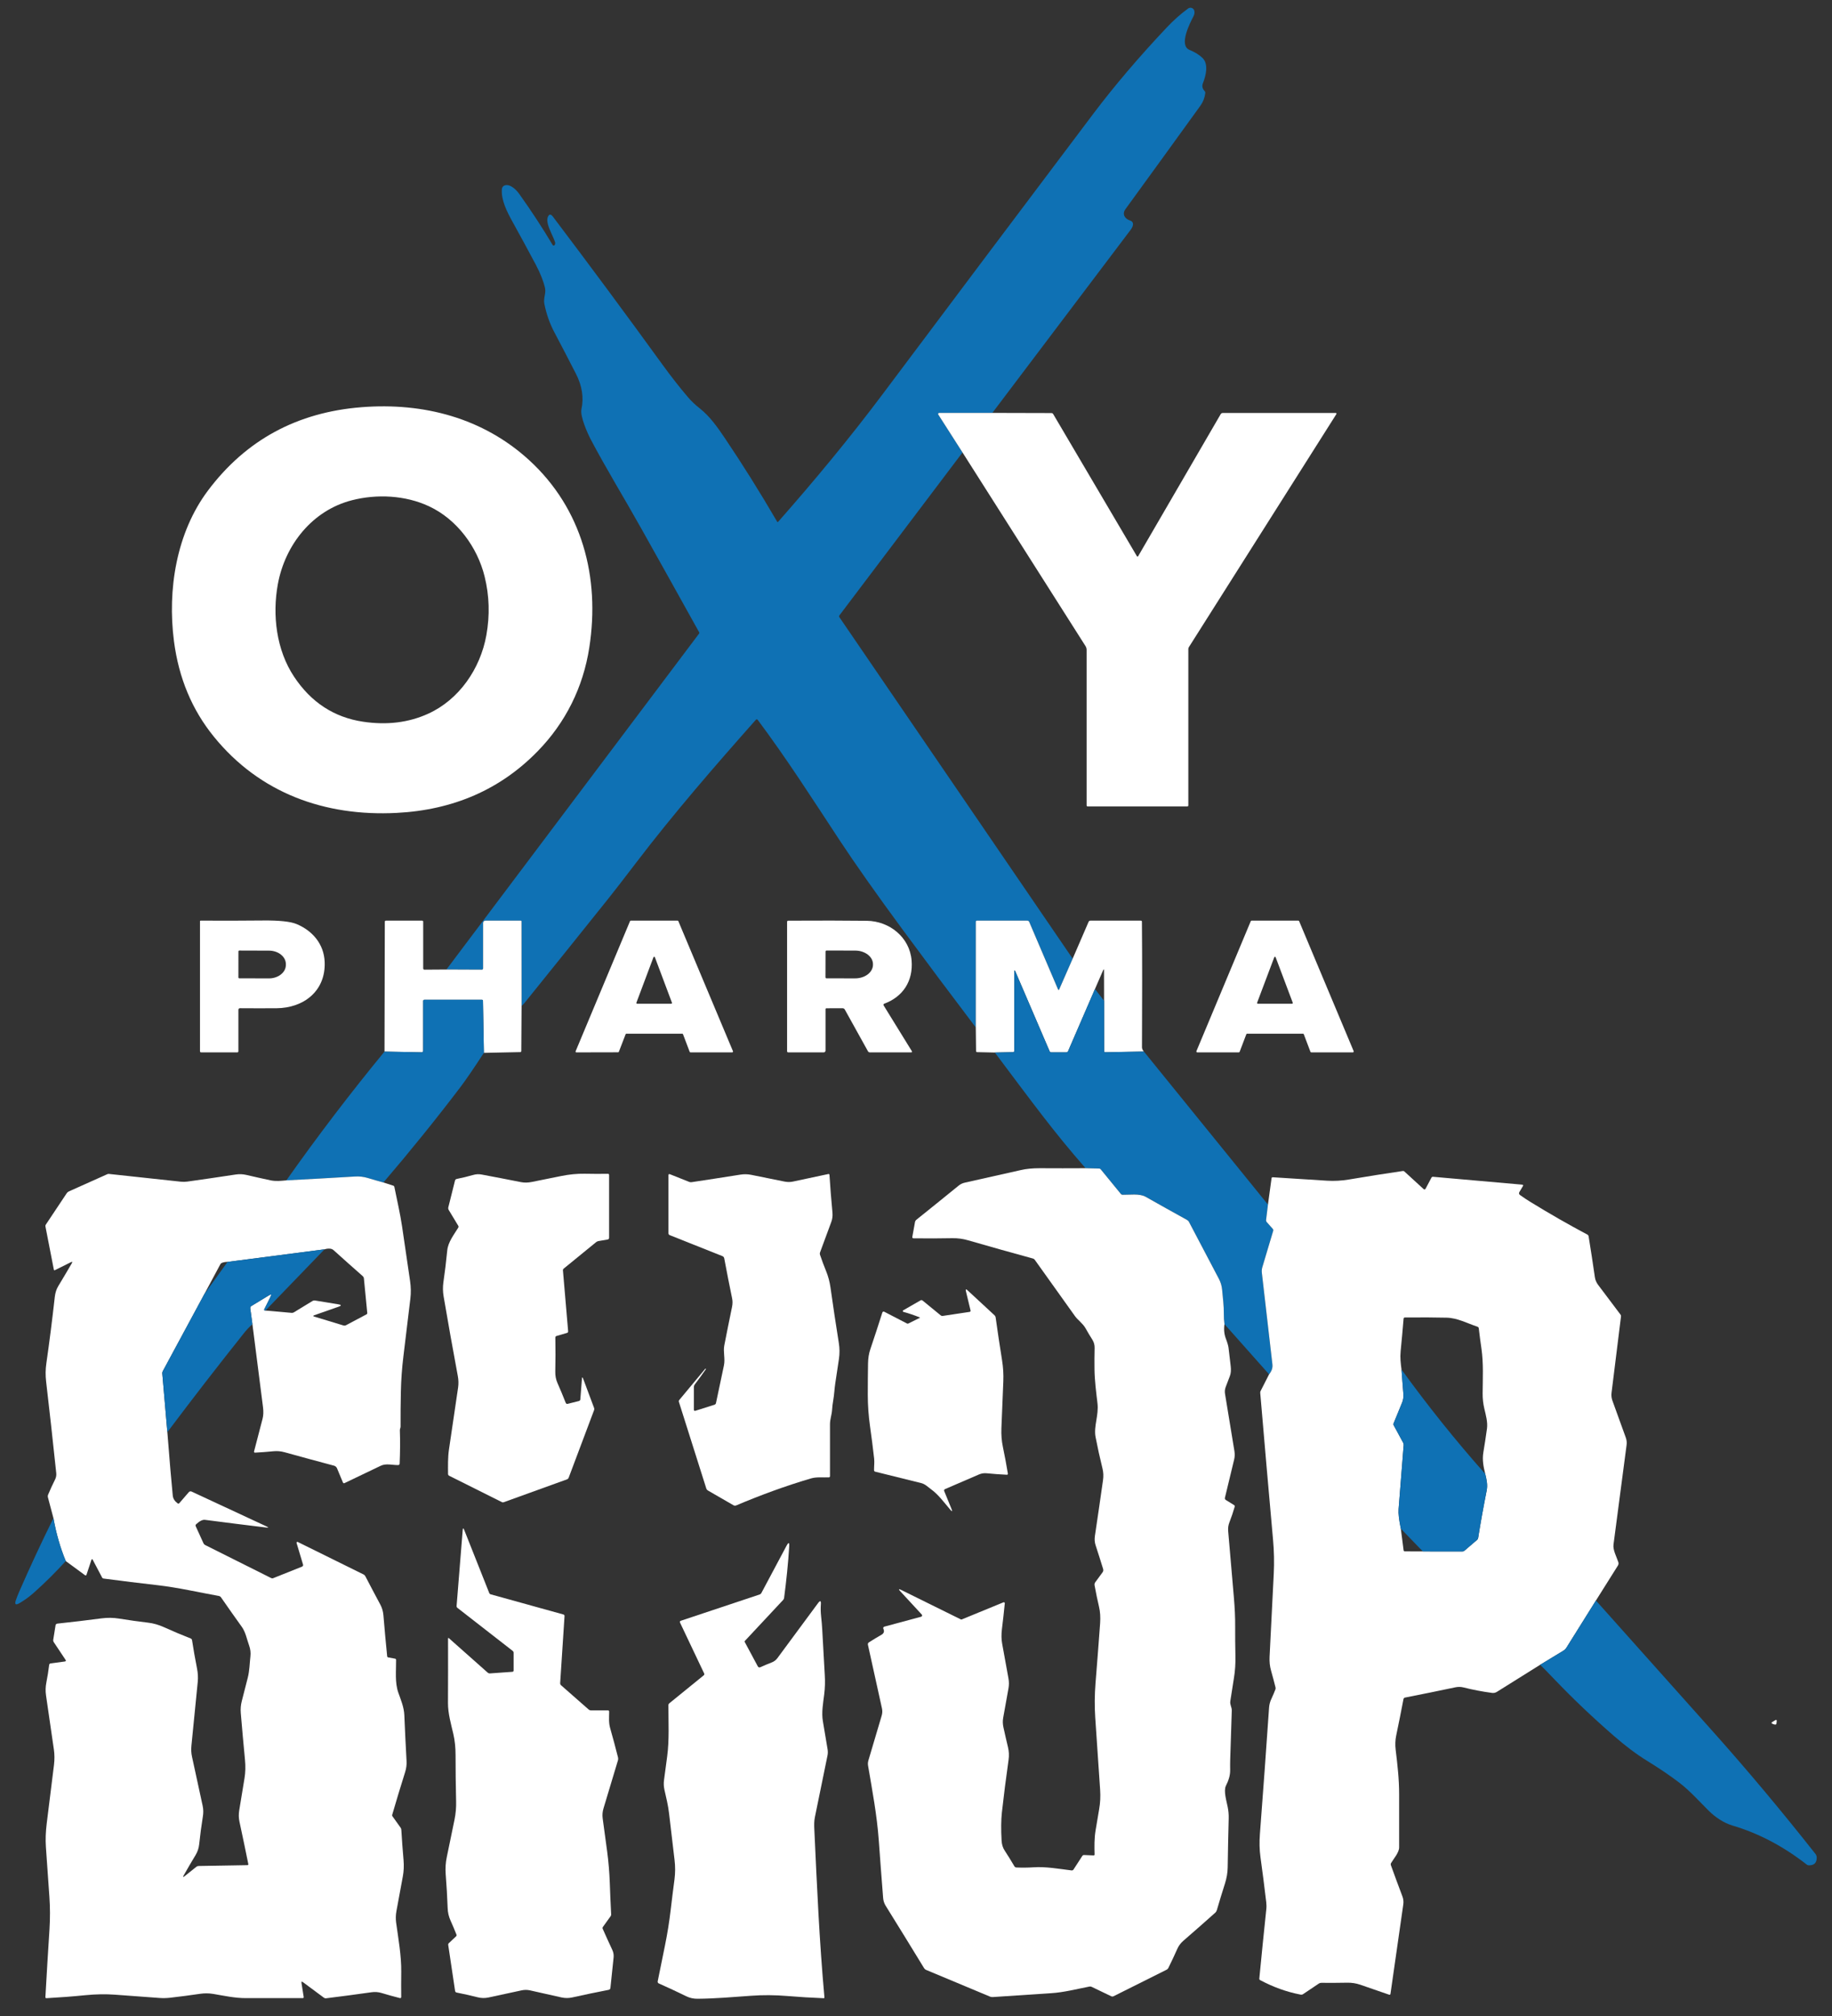 <svg xmlns="http://www.w3.org/2000/svg" width="60" height="66" viewBox="0 0 60 66" fill="none"><rect x="0" y="0" width="60" height="66" fill="#333333" stroke="none"/> <path d="M32.499 13.519L30.758 13.52C30.751 13.52 30.745 13.521 30.74 13.524C30.735 13.527 30.731 13.532 30.728 13.537C30.725 13.542 30.724 13.548 30.724 13.554C30.724 13.56 30.726 13.566 30.729 13.571L31.523 14.813L27.492 20.146C27.486 20.155 27.482 20.165 27.482 20.176C27.481 20.187 27.485 20.197 27.491 20.206L35.131 31.385L34.691 32.389C34.678 32.42 34.665 32.42 34.651 32.389L33.71 30.184C33.704 30.171 33.695 30.16 33.683 30.152C33.671 30.144 33.657 30.14 33.643 30.14L31.999 30.139C31.973 30.139 31.96 30.153 31.96 30.179L31.958 33.636C31.148 32.569 30.349 31.501 29.56 30.431C28.701 29.265 28.011 28.286 27.49 27.496C26.627 26.185 25.776 24.851 24.815 23.566C24.812 23.562 24.807 23.558 24.802 23.555C24.797 23.552 24.792 23.551 24.786 23.55C24.78 23.55 24.775 23.551 24.77 23.553C24.764 23.556 24.76 23.559 24.756 23.563C23.411 25.079 22.064 26.63 20.832 28.246C20.427 28.777 20.125 29.167 19.925 29.417C19.005 30.567 18.093 31.701 17.19 32.82C17.161 32.856 17.125 32.895 17.082 32.935L17.081 30.162C17.081 30.156 17.078 30.15 17.075 30.146C17.07 30.142 17.065 30.14 17.059 30.14H15.896C15.877 30.14 15.858 30.148 15.844 30.162C15.83 30.176 15.822 30.194 15.822 30.214V31.7C15.822 31.73 15.807 31.745 15.777 31.745L14.62 31.741L22.899 20.738C22.903 20.733 22.905 20.728 22.905 20.722C22.905 20.717 22.904 20.711 22.902 20.706C22.273 19.575 21.643 18.444 21.009 17.314C20.459 16.331 19.838 15.319 19.345 14.381C19.236 14.172 18.994 13.627 19.043 13.398C19.125 13.017 19.064 12.629 18.861 12.234C18.624 11.77 18.386 11.313 18.148 10.863C18.003 10.588 17.896 10.283 17.828 9.946C17.791 9.765 17.889 9.6 17.851 9.432C17.799 9.204 17.698 8.949 17.548 8.665C17.296 8.191 17.04 7.719 16.779 7.248C16.611 6.944 16.407 6.55 16.437 6.19C16.439 6.161 16.45 6.134 16.468 6.112C16.486 6.09 16.51 6.075 16.537 6.067C16.714 6.017 16.909 6.214 17.005 6.348C17.407 6.912 17.772 7.469 18.099 8.019C18.11 8.037 18.125 8.043 18.145 8.036C18.173 8.027 18.185 7.997 18.182 7.947C18.181 7.942 18.18 7.936 18.179 7.931C18.113 7.728 17.999 7.551 17.946 7.347C17.921 7.249 17.918 7.172 17.937 7.117C17.979 7.005 18.035 6.997 18.108 7.092C19.315 8.688 20.512 10.303 21.698 11.939C21.981 12.329 22.26 12.685 22.535 13.007C22.645 13.135 22.771 13.254 22.912 13.365C23.248 13.628 23.505 13.996 23.737 14.34C24.324 15.21 24.896 16.124 25.453 17.08C25.462 17.096 25.473 17.097 25.485 17.083C26.676 15.732 27.827 14.345 28.905 12.907C31.167 9.888 33.465 6.831 35.798 3.736C36.49 2.819 37.291 1.877 38.201 0.912C38.433 0.665 38.67 0.454 38.912 0.279C38.93 0.265 38.951 0.257 38.973 0.255C38.995 0.252 39.018 0.255 39.038 0.263C39.059 0.272 39.077 0.285 39.091 0.303C39.105 0.32 39.114 0.341 39.117 0.363C39.127 0.421 39.117 0.476 39.089 0.53C38.975 0.749 38.596 1.484 38.957 1.633C39.131 1.705 39.272 1.792 39.38 1.894C39.589 2.092 39.496 2.475 39.399 2.718C39.36 2.814 39.377 2.901 39.451 2.979C39.47 2.999 39.478 3.024 39.474 3.052C39.454 3.204 39.401 3.34 39.314 3.461C38.507 4.579 37.689 5.708 36.86 6.847C36.746 7.005 36.829 7.159 37.008 7.218C37.08 7.242 37.113 7.288 37.106 7.356C37.101 7.407 37.075 7.464 37.028 7.526C35.522 9.521 34.012 11.518 32.499 13.519Z" fill="#0F71B4"/> <path d="M5.698 20.994C5.479 19.31 5.775 17.442 6.809 16.063C8.05 14.408 9.728 13.497 11.842 13.331C13.879 13.171 15.825 13.687 17.33 15.064C19.065 16.652 19.658 18.897 19.3 21.2C19.099 22.502 18.524 23.655 17.612 24.591C16.392 25.844 14.851 26.518 12.989 26.613C10.639 26.734 8.505 25.967 7.004 24.117C6.289 23.238 5.854 22.197 5.698 20.994ZM14.025 23.365C15.034 22.906 15.732 21.896 15.929 20.795C16.046 20.143 16.027 19.503 15.872 18.875C15.635 17.912 14.968 17.003 14.051 16.575C13.274 16.212 12.338 16.168 11.523 16.378C10.232 16.71 9.338 17.832 9.1 19.123C8.914 20.136 9.05 21.28 9.631 22.154C10.188 22.993 10.939 23.484 11.886 23.627C12.67 23.745 13.383 23.658 14.025 23.365Z" fill="white"/> <path d="M32.499 13.518L34.434 13.523C34.461 13.523 34.48 13.534 34.494 13.557L37.236 18.211C37.238 18.214 37.241 18.217 37.245 18.219C37.248 18.221 37.252 18.222 37.256 18.222C37.26 18.222 37.264 18.221 37.267 18.219C37.27 18.217 37.273 18.214 37.275 18.21L39.978 13.56C39.994 13.533 40.017 13.52 40.049 13.52H43.748C43.752 13.52 43.756 13.521 43.76 13.523C43.763 13.525 43.766 13.528 43.769 13.532C43.77 13.536 43.772 13.54 43.771 13.544C43.771 13.548 43.77 13.553 43.768 13.556L38.935 21.189C38.924 21.207 38.919 21.225 38.919 21.246V26.364C38.919 26.389 38.907 26.401 38.882 26.401H35.625C35.6 26.401 35.588 26.389 35.588 26.364V21.277C35.588 21.23 35.575 21.188 35.55 21.149L31.523 14.812L30.729 13.571C30.726 13.566 30.724 13.56 30.724 13.554C30.723 13.548 30.725 13.542 30.728 13.537C30.731 13.531 30.735 13.527 30.74 13.524C30.745 13.521 30.751 13.519 30.757 13.519L32.499 13.518Z" fill="white"/> <path d="M7.808 33.063V34.415C7.808 34.44 7.796 34.452 7.771 34.452H6.587C6.562 34.452 6.55 34.44 6.55 34.415V30.161C6.55 30.146 6.557 30.139 6.573 30.139C7.198 30.144 7.882 30.142 8.625 30.135C9.15 30.13 9.512 30.169 9.711 30.251C10.236 30.469 10.608 30.906 10.633 31.487C10.674 32.439 9.953 33.002 9.051 33.008C8.631 33.01 8.235 33.01 7.864 33.007C7.827 33.007 7.808 33.026 7.808 33.063ZM7.809 31.148L7.808 32C7.808 32.007 7.811 32.015 7.816 32.02C7.821 32.025 7.829 32.028 7.836 32.028L8.809 32.031C8.882 32.031 8.954 32.02 9.021 31.997C9.088 31.975 9.149 31.943 9.2 31.902C9.252 31.861 9.293 31.812 9.321 31.759C9.348 31.705 9.363 31.648 9.363 31.589V31.564C9.363 31.447 9.305 31.335 9.201 31.252C9.098 31.169 8.957 31.122 8.811 31.122L7.838 31.119C7.83 31.119 7.823 31.122 7.817 31.128C7.812 31.133 7.809 31.141 7.809 31.148Z" fill="white"/> <path d="M14.62 31.74L15.777 31.745C15.807 31.745 15.822 31.73 15.822 31.7V30.214C15.822 30.194 15.83 30.175 15.844 30.161C15.857 30.148 15.876 30.14 15.896 30.14H17.059C17.065 30.14 17.07 30.142 17.074 30.146C17.078 30.15 17.08 30.155 17.08 30.161L17.082 32.935L17.073 34.407C17.073 34.431 17.061 34.444 17.036 34.444L15.848 34.469L15.817 32.767C15.817 32.743 15.805 32.731 15.78 32.731H13.897C13.887 32.731 13.878 32.735 13.871 32.742C13.864 32.748 13.86 32.758 13.86 32.768L13.859 34.401C13.859 34.407 13.858 34.414 13.855 34.42C13.853 34.426 13.849 34.432 13.844 34.437C13.839 34.441 13.834 34.445 13.827 34.448C13.821 34.45 13.814 34.451 13.808 34.451L12.593 34.428L12.603 30.178C12.603 30.152 12.616 30.14 12.642 30.14H13.823C13.848 30.14 13.86 30.152 13.86 30.177V31.7C13.86 31.73 13.875 31.745 13.905 31.745L14.62 31.74Z" fill="white"/> <path d="M22.344 33.841H20.514C20.509 33.841 20.504 33.843 20.5 33.846C20.495 33.848 20.492 33.853 20.49 33.858L20.268 34.434C20.266 34.439 20.263 34.443 20.258 34.446C20.254 34.449 20.249 34.45 20.244 34.45L18.876 34.453C18.872 34.453 18.867 34.453 18.864 34.45C18.86 34.449 18.857 34.446 18.854 34.442C18.852 34.438 18.85 34.434 18.85 34.43C18.849 34.425 18.85 34.421 18.852 34.417L20.634 30.156C20.636 30.151 20.639 30.147 20.643 30.144C20.647 30.141 20.652 30.14 20.657 30.14H22.193C22.198 30.14 22.203 30.141 22.207 30.144C22.211 30.147 22.214 30.151 22.216 30.155L24.006 34.416C24.007 34.42 24.008 34.424 24.008 34.428C24.007 34.433 24.006 34.437 24.003 34.441C24.001 34.444 23.998 34.447 23.994 34.449C23.99 34.451 23.985 34.452 23.981 34.452H22.612C22.607 34.452 22.602 34.45 22.598 34.447C22.593 34.444 22.59 34.44 22.588 34.435L22.369 33.858C22.367 33.853 22.364 33.849 22.359 33.846C22.355 33.843 22.35 33.841 22.344 33.841ZM20.843 32.826C20.842 32.83 20.841 32.834 20.842 32.838C20.842 32.842 20.844 32.846 20.846 32.849C20.848 32.853 20.852 32.856 20.855 32.858C20.859 32.859 20.863 32.86 20.867 32.86H21.983C21.987 32.86 21.991 32.859 21.995 32.858C21.998 32.856 22.002 32.853 22.004 32.849C22.006 32.846 22.008 32.842 22.008 32.838C22.009 32.834 22.008 32.83 22.007 32.826L21.449 31.34C21.447 31.335 21.444 31.331 21.439 31.328C21.435 31.325 21.43 31.323 21.425 31.323C21.42 31.323 21.415 31.325 21.41 31.328C21.406 31.331 21.403 31.335 21.401 31.34L20.843 32.826Z" fill="white"/> <path d="M28.958 32.86C28.953 32.862 28.948 32.865 28.944 32.869C28.941 32.873 28.938 32.878 28.936 32.883C28.934 32.888 28.933 32.894 28.934 32.899C28.935 32.904 28.936 32.91 28.939 32.914L29.867 34.418C29.869 34.421 29.87 34.425 29.87 34.429C29.87 34.433 29.869 34.437 29.868 34.44C29.866 34.444 29.863 34.447 29.86 34.449C29.856 34.451 29.852 34.452 29.848 34.452H28.484C28.473 34.452 28.461 34.449 28.452 34.443C28.442 34.437 28.434 34.428 28.428 34.419L27.668 33.05C27.652 33.022 27.628 33.008 27.596 33.008L27.064 33.009C27.057 33.009 27.05 33.012 27.045 33.017C27.04 33.022 27.037 33.029 27.037 33.036V34.396C27.037 34.411 27.031 34.425 27.02 34.435C27.01 34.446 26.996 34.452 26.981 34.452H25.815C25.791 34.452 25.778 34.44 25.778 34.415V30.18C25.778 30.155 25.791 30.142 25.818 30.141C26.849 30.135 27.706 30.137 28.39 30.145C29.13 30.155 29.794 30.683 29.856 31.444C29.91 32.113 29.58 32.629 28.958 32.86ZM27.037 31.151L27.035 31.995C27.035 32.004 27.039 32.013 27.045 32.019C27.051 32.025 27.06 32.029 27.069 32.029L28.004 32.03C28.16 32.031 28.308 31.984 28.418 31.901C28.528 31.817 28.59 31.704 28.591 31.586V31.567C28.591 31.508 28.576 31.45 28.547 31.396C28.517 31.342 28.474 31.293 28.42 31.251C28.366 31.21 28.301 31.177 28.23 31.154C28.159 31.131 28.083 31.12 28.006 31.12L27.07 31.118C27.061 31.118 27.053 31.122 27.047 31.128C27.04 31.134 27.037 31.143 27.037 31.151Z" fill="white"/> <path d="M35.131 31.385L35.652 30.18C35.664 30.153 35.685 30.14 35.714 30.14H37.361C37.386 30.14 37.399 30.152 37.399 30.177C37.409 31.382 37.409 32.752 37.401 34.285C37.4 34.33 37.421 34.377 37.463 34.426L36.2 34.449C36.175 34.449 36.162 34.437 36.162 34.413L36.16 32.767L36.158 31.775C36.158 31.724 36.148 31.721 36.127 31.768L35.862 32.377L34.982 34.41C34.97 34.438 34.95 34.452 34.92 34.452H34.427C34.416 34.452 34.406 34.449 34.397 34.443C34.388 34.437 34.381 34.429 34.377 34.419L33.257 31.81C33.231 31.752 33.219 31.755 33.219 31.819V34.401C33.219 34.43 33.204 34.445 33.175 34.446L32.582 34.458L32.004 34.445C31.979 34.445 31.967 34.432 31.967 34.407L31.958 33.636L31.959 30.179C31.959 30.152 31.973 30.139 31.999 30.139L33.643 30.14C33.657 30.139 33.671 30.144 33.683 30.151C33.695 30.159 33.704 30.171 33.709 30.184L34.651 32.389C34.664 32.419 34.678 32.419 34.691 32.389L35.131 31.385Z" fill="white"/> <path d="M40.818 33.86L40.6 34.433C40.598 34.439 40.595 34.443 40.59 34.447C40.585 34.45 40.58 34.452 40.574 34.452H39.21C39.205 34.452 39.201 34.451 39.197 34.449C39.192 34.446 39.189 34.443 39.186 34.439C39.184 34.435 39.182 34.431 39.182 34.426C39.181 34.422 39.182 34.417 39.184 34.413L40.964 30.157C40.966 30.152 40.969 30.147 40.974 30.144C40.979 30.141 40.984 30.14 40.989 30.14H42.522C42.527 30.14 42.533 30.141 42.537 30.144C42.542 30.147 42.546 30.152 42.548 30.157L44.334 34.413C44.336 34.417 44.337 34.422 44.336 34.426C44.336 34.431 44.334 34.435 44.332 34.439C44.329 34.443 44.326 34.446 44.322 34.449C44.317 34.451 44.313 34.452 44.308 34.452H42.944C42.938 34.452 42.933 34.45 42.928 34.447C42.923 34.443 42.92 34.439 42.918 34.433L42.701 33.86C42.699 33.854 42.696 33.85 42.691 33.846C42.686 33.843 42.681 33.841 42.675 33.841H40.844C40.838 33.841 40.832 33.843 40.828 33.846C40.823 33.85 40.82 33.854 40.818 33.86ZM41.172 32.827C41.171 32.831 41.17 32.835 41.171 32.839C41.171 32.843 41.173 32.846 41.175 32.85C41.177 32.853 41.18 32.856 41.184 32.858C41.187 32.859 41.191 32.86 41.195 32.86H42.316C42.32 32.86 42.324 32.859 42.328 32.858C42.331 32.856 42.334 32.853 42.336 32.85C42.339 32.846 42.34 32.843 42.34 32.839C42.341 32.835 42.34 32.831 42.339 32.827L41.779 31.34C41.777 31.335 41.774 31.331 41.77 31.328C41.766 31.325 41.761 31.324 41.756 31.324C41.751 31.324 41.746 31.325 41.742 31.328C41.737 31.331 41.734 31.335 41.733 31.34L41.172 32.827Z" fill="white"/> <path d="M35.862 32.377L36.16 32.766L36.162 34.412C36.162 34.437 36.175 34.449 36.2 34.448L37.463 34.425L41.527 39.436L41.465 39.935C41.462 39.964 41.47 39.989 41.489 40.011L41.683 40.229C41.701 40.249 41.706 40.271 41.698 40.297L41.343 41.485C41.324 41.545 41.319 41.608 41.326 41.67C41.443 42.663 41.558 43.662 41.673 44.668C41.685 44.779 41.649 44.887 41.564 44.993L40.102 43.349C40.087 43.24 40.08 43.129 40.082 43.018C40.086 42.746 40.048 42.493 40.026 42.226C40.014 42.098 39.979 41.977 39.919 41.864C39.569 41.201 39.243 40.581 38.941 40.004C38.927 39.976 38.904 39.953 38.877 39.938C38.422 39.687 37.97 39.434 37.521 39.179C37.321 39.066 36.99 39.119 36.77 39.114C36.744 39.114 36.723 39.104 36.707 39.084L36.05 38.281C36.036 38.264 36.018 38.255 35.996 38.255L35.553 38.244C34.509 37.054 33.833 36.122 32.582 34.458L33.175 34.445C33.204 34.445 33.219 34.43 33.219 34.4V31.818C33.219 31.754 33.231 31.752 33.256 31.81L34.377 34.419C34.381 34.428 34.388 34.437 34.397 34.442C34.406 34.448 34.416 34.451 34.427 34.451H34.92C34.949 34.451 34.97 34.437 34.982 34.41L35.862 32.377Z" fill="#0F71B4"/> <path d="M15.848 34.468C15.51 34.986 15.252 35.361 15.076 35.594C14.272 36.651 13.432 37.69 12.556 38.713C12.39 38.667 12.22 38.619 12.047 38.567C11.909 38.525 11.771 38.509 11.63 38.517C10.881 38.562 10.13 38.604 9.378 38.644C10.4 37.195 11.472 35.79 12.593 34.427L13.808 34.451C13.815 34.451 13.821 34.45 13.828 34.447C13.834 34.445 13.839 34.441 13.844 34.436C13.849 34.432 13.853 34.426 13.856 34.42C13.858 34.414 13.86 34.407 13.86 34.4L13.86 32.767C13.86 32.758 13.864 32.748 13.871 32.741C13.878 32.734 13.887 32.73 13.897 32.73H15.781C15.805 32.73 15.817 32.742 15.818 32.767L15.848 34.468Z" fill="#0F71B4"/> <path d="M35.553 38.245L35.996 38.256C36.019 38.256 36.036 38.265 36.05 38.282L36.707 39.085C36.723 39.105 36.744 39.115 36.77 39.115C36.99 39.12 37.321 39.067 37.521 39.181C37.97 39.435 38.422 39.688 38.877 39.939C38.904 39.954 38.927 39.977 38.941 40.005C39.243 40.583 39.569 41.203 39.919 41.865C39.979 41.978 40.014 42.099 40.026 42.227C40.048 42.494 40.086 42.747 40.082 43.019C40.08 43.13 40.087 43.241 40.103 43.35C40.078 43.52 40.093 43.676 40.146 43.818C40.199 43.956 40.228 44.059 40.236 44.125C40.258 44.324 40.282 44.523 40.306 44.721C40.322 44.851 40.314 44.96 40.28 45.048C40.235 45.165 40.189 45.288 40.14 45.416C40.115 45.484 40.108 45.556 40.121 45.633C40.228 46.288 40.331 46.914 40.429 47.509C40.444 47.604 40.441 47.698 40.418 47.789C40.312 48.219 40.212 48.634 40.117 49.036C40.114 49.049 40.115 49.063 40.12 49.075C40.126 49.087 40.134 49.098 40.145 49.105L40.418 49.274C40.426 49.279 40.433 49.287 40.437 49.296C40.44 49.306 40.441 49.316 40.438 49.326C40.392 49.489 40.333 49.662 40.262 49.846C40.228 49.933 40.216 50.026 40.224 50.125C40.287 50.865 40.349 51.589 40.411 52.299C40.441 52.648 40.455 52.961 40.453 53.237C40.452 53.56 40.454 53.881 40.461 54.199C40.467 54.46 40.451 54.702 40.414 54.926C40.372 55.182 40.332 55.437 40.294 55.692C40.276 55.815 40.346 55.887 40.342 56.002C40.325 56.539 40.307 57.079 40.29 57.621C40.287 57.722 40.287 57.827 40.289 57.936C40.294 58.129 40.233 58.297 40.148 58.468C40.068 58.634 40.174 58.979 40.208 59.155C40.234 59.282 40.245 59.409 40.241 59.539C40.227 60.064 40.216 60.596 40.208 61.136C40.206 61.309 40.175 61.487 40.117 61.67C40.026 61.954 39.938 62.242 39.853 62.534C39.843 62.567 39.825 62.597 39.799 62.62C39.451 62.931 39.103 63.237 38.755 63.538C38.67 63.612 38.606 63.697 38.563 63.792C38.466 64.011 38.366 64.223 38.264 64.429C38.253 64.452 38.234 64.471 38.211 64.483L36.473 65.352C36.445 65.365 36.418 65.366 36.39 65.352L35.752 65.045C35.73 65.034 35.706 65.031 35.682 65.036C35.262 65.117 34.85 65.227 34.417 65.254C33.766 65.295 33.132 65.337 32.515 65.38C32.484 65.382 32.452 65.377 32.423 65.365L30.331 64.491C30.304 64.48 30.282 64.462 30.267 64.437C29.866 63.78 29.446 63.098 29.006 62.39C28.959 62.314 28.932 62.231 28.924 62.142C28.872 61.49 28.825 60.859 28.781 60.25C28.72 59.412 28.565 58.602 28.431 57.81C28.42 57.749 28.424 57.69 28.442 57.63C28.586 57.14 28.731 56.651 28.877 56.164C28.9 56.085 28.903 56.005 28.884 55.924C28.732 55.244 28.579 54.55 28.425 53.844C28.422 53.83 28.424 53.815 28.429 53.801C28.435 53.788 28.444 53.777 28.456 53.769C28.594 53.681 28.732 53.597 28.871 53.518C28.95 53.472 28.97 53.407 28.931 53.322C28.928 53.316 28.926 53.309 28.926 53.301C28.927 53.294 28.928 53.287 28.931 53.28C28.934 53.273 28.939 53.268 28.944 53.263C28.95 53.258 28.956 53.255 28.964 53.253L30.168 52.929C30.175 52.927 30.182 52.923 30.187 52.918C30.193 52.913 30.197 52.906 30.199 52.899C30.201 52.892 30.201 52.884 30.199 52.877C30.197 52.869 30.194 52.862 30.189 52.857L29.487 52.097C29.419 52.024 29.43 52.01 29.52 52.054L31.468 53.016C31.473 53.019 31.479 53.02 31.484 53.02C31.49 53.02 31.495 53.019 31.5 53.017L32.864 52.457C32.869 52.455 32.875 52.454 32.88 52.455C32.885 52.456 32.89 52.458 32.895 52.461C32.899 52.464 32.903 52.468 32.905 52.473C32.907 52.478 32.908 52.483 32.908 52.489C32.879 52.78 32.848 53.063 32.814 53.337C32.793 53.507 32.795 53.663 32.821 53.807C32.884 54.157 32.953 54.537 33.028 54.947C33.048 55.056 33.048 55.165 33.029 55.272C32.972 55.591 32.914 55.914 32.855 56.24C32.837 56.34 32.84 56.442 32.863 56.547C32.913 56.775 32.962 56.992 33.012 57.197C33.045 57.334 33.052 57.473 33.032 57.612C32.945 58.226 32.872 58.801 32.813 59.337C32.786 59.585 32.782 59.89 32.803 60.254C32.81 60.383 32.843 60.492 32.903 60.582C33.017 60.757 33.123 60.928 33.221 61.096C33.236 61.123 33.258 61.136 33.289 61.138C33.48 61.146 33.666 61.144 33.846 61.132C34.254 61.104 34.684 61.184 35.096 61.234C35.108 61.235 35.12 61.233 35.131 61.228C35.142 61.223 35.151 61.215 35.158 61.205L35.446 60.761C35.461 60.739 35.481 60.728 35.508 60.73L35.815 60.743C35.838 60.744 35.849 60.733 35.849 60.709C35.842 60.443 35.838 60.19 35.882 59.922C35.92 59.683 35.959 59.451 35.999 59.226C36.035 59.025 36.045 58.812 36.03 58.587C35.976 57.8 35.923 57.012 35.87 56.224C35.846 55.862 35.849 55.491 35.879 55.11C35.931 54.472 35.981 53.816 36.03 53.143C36.044 52.942 36.032 52.764 35.995 52.607C35.941 52.377 35.892 52.14 35.848 51.897C35.845 51.88 35.846 51.863 35.85 51.846C35.853 51.829 35.861 51.813 35.871 51.8L36.11 51.475C36.121 51.46 36.129 51.442 36.132 51.423C36.136 51.405 36.134 51.386 36.129 51.367C36.049 51.106 35.966 50.846 35.882 50.588C35.851 50.494 35.843 50.394 35.859 50.287C35.951 49.673 36.039 49.063 36.125 48.457C36.144 48.326 36.138 48.2 36.108 48.078C36.022 47.728 35.946 47.384 35.881 47.046C35.813 46.7 35.99 46.333 35.944 45.945C35.9 45.575 35.851 45.201 35.846 44.832C35.843 44.599 35.844 44.364 35.85 44.128C35.852 44.032 35.828 43.944 35.779 43.864C35.697 43.734 35.621 43.608 35.553 43.485C35.462 43.324 35.298 43.216 35.207 43.088C34.772 42.475 34.334 41.862 33.892 41.247C33.876 41.224 33.853 41.208 33.826 41.201C33.171 41.023 32.466 40.824 31.709 40.606C31.538 40.556 31.365 40.533 31.192 40.536C30.768 40.544 30.344 40.546 29.921 40.54C29.888 40.539 29.874 40.523 29.88 40.49L29.968 40.004C29.973 39.977 29.987 39.954 30.007 39.937C30.449 39.584 30.91 39.211 31.393 38.818C31.454 38.767 31.525 38.733 31.606 38.716C32.236 38.576 32.847 38.44 33.438 38.305C33.614 38.264 33.819 38.245 34.051 38.245C34.553 38.248 35.053 38.248 35.553 38.245Z" fill="white"/> <path d="M52.269 52.397L51.305 53.937C51.278 53.98 51.243 54.015 51.199 54.042L50.443 54.501L49.025 55.388C48.975 55.419 48.922 55.43 48.863 55.422C48.542 55.379 48.233 55.32 47.938 55.245C47.848 55.222 47.757 55.22 47.667 55.239C47.089 55.361 46.539 55.473 46.018 55.575C45.989 55.58 45.971 55.598 45.965 55.627C45.893 56.009 45.813 56.406 45.727 56.818C45.696 56.966 45.69 57.123 45.71 57.288C45.768 57.765 45.824 58.254 45.823 58.734C45.822 59.281 45.822 59.864 45.823 60.481C45.823 60.65 45.642 60.852 45.557 60.996C45.552 61.005 45.548 61.016 45.547 61.026C45.547 61.037 45.548 61.047 45.551 61.057C45.681 61.417 45.807 61.759 45.93 62.083C45.962 62.168 45.972 62.255 45.96 62.342C45.807 63.398 45.667 64.375 45.54 65.273C45.536 65.301 45.521 65.31 45.494 65.302C45.181 65.194 44.867 65.086 44.553 64.977C44.414 64.929 44.27 64.907 44.122 64.91C43.816 64.916 43.533 64.917 43.273 64.914C43.245 64.914 43.218 64.922 43.195 64.937L42.678 65.284C42.666 65.292 42.653 65.297 42.639 65.3C42.625 65.303 42.611 65.303 42.597 65.3C42.142 65.213 41.7 65.054 41.271 64.825C41.25 64.814 41.241 64.797 41.244 64.774C41.315 64.036 41.391 63.282 41.472 62.512C41.481 62.433 41.48 62.355 41.471 62.277C41.412 61.773 41.348 61.279 41.281 60.793C41.249 60.559 41.243 60.31 41.263 60.047C41.371 58.626 41.472 57.243 41.564 55.898C41.571 55.801 41.597 55.704 41.643 55.609C41.688 55.513 41.731 55.412 41.771 55.307C41.779 55.285 41.78 55.263 41.774 55.241C41.729 55.061 41.681 54.878 41.628 54.692C41.588 54.552 41.572 54.402 41.58 54.242C41.627 53.332 41.673 52.424 41.717 51.516C41.735 51.15 41.727 50.783 41.694 50.415C41.551 48.82 41.411 47.215 41.274 45.601C41.272 45.579 41.276 45.559 41.286 45.539L41.564 44.993C41.65 44.887 41.686 44.779 41.673 44.668C41.558 43.662 41.443 42.663 41.327 41.67C41.319 41.608 41.325 41.545 41.343 41.485L41.698 40.297C41.706 40.271 41.701 40.249 41.683 40.229L41.489 40.011C41.47 39.989 41.462 39.964 41.466 39.935L41.527 39.436L41.645 38.57C41.647 38.561 41.651 38.553 41.658 38.548C41.665 38.542 41.673 38.54 41.682 38.541C42.225 38.575 42.818 38.613 43.461 38.654C43.699 38.669 43.94 38.655 44.185 38.614C44.793 38.511 45.379 38.419 45.944 38.336C45.954 38.335 45.963 38.335 45.972 38.338C45.981 38.341 45.989 38.346 45.995 38.352L46.62 38.924C46.649 38.951 46.673 38.947 46.692 38.911L46.88 38.557C46.892 38.534 46.911 38.523 46.937 38.526L49.851 38.783C49.885 38.786 49.894 38.803 49.876 38.833L49.763 39.022C49.739 39.063 49.746 39.097 49.785 39.125C49.898 39.206 50.01 39.28 50.121 39.348C50.745 39.732 51.367 40.088 51.986 40.417C51.998 40.423 52.007 40.431 52.014 40.441C52.022 40.451 52.027 40.463 52.029 40.476C52.099 40.909 52.168 41.355 52.234 41.814C52.247 41.903 52.282 41.987 52.34 42.064C52.596 42.404 52.841 42.729 53.075 43.04C53.087 43.057 53.092 43.076 53.09 43.096C52.987 43.917 52.884 44.75 52.78 45.596C52.769 45.687 52.779 45.774 52.809 45.856C52.95 46.241 53.095 46.644 53.246 47.063C53.275 47.144 53.284 47.225 53.272 47.309C53.134 48.35 52.991 49.436 52.844 50.565C52.82 50.744 52.944 50.966 53.002 51.142C53.008 51.16 53.01 51.18 53.008 51.199C53.005 51.219 52.998 51.237 52.988 51.254L52.269 52.397ZM45.901 44.834C45.919 45.095 45.939 45.355 45.961 45.615C45.971 45.73 45.958 45.83 45.922 45.915C45.826 46.146 45.733 46.373 45.643 46.596C45.634 46.618 45.635 46.64 45.646 46.661L45.957 47.235C45.969 47.258 45.974 47.284 45.972 47.309C45.918 48.009 45.863 48.708 45.806 49.405C45.794 49.544 45.819 49.757 45.878 50.043L45.969 50.751C45.972 50.777 45.987 50.789 46.012 50.789L46.601 50.791L47.896 50.792C47.921 50.792 47.943 50.784 47.962 50.767L48.372 50.416C48.394 50.398 48.407 50.375 48.412 50.346C48.491 49.849 48.583 49.334 48.69 48.8C48.728 48.607 48.688 48.441 48.644 48.254C48.585 48.017 48.541 47.797 48.581 47.551C48.624 47.296 48.663 47.036 48.7 46.77C48.729 46.556 48.661 46.322 48.613 46.114C48.575 45.954 48.557 45.789 48.558 45.621C48.561 45.135 48.589 44.634 48.519 44.152C48.486 43.926 48.457 43.706 48.432 43.489C48.429 43.461 48.414 43.442 48.386 43.433C48.053 43.323 47.731 43.145 47.373 43.138C46.992 43.129 46.538 43.127 46.012 43.132C45.986 43.132 45.972 43.145 45.969 43.171C45.941 43.51 45.909 43.866 45.872 44.24C45.852 44.443 45.873 44.635 45.901 44.834Z" fill="white"/> <path d="M9.378 38.643C10.13 38.604 10.881 38.562 11.63 38.517C11.771 38.508 11.909 38.525 12.047 38.566C12.22 38.618 12.39 38.667 12.556 38.712L12.873 38.814C12.898 38.821 12.912 38.837 12.917 38.862C13.002 39.289 13.106 39.727 13.169 40.156C13.254 40.734 13.341 41.327 13.43 41.935C13.459 42.133 13.463 42.326 13.44 42.514C13.361 43.173 13.285 43.8 13.213 44.395C13.165 44.787 13.137 45.173 13.129 45.552C13.12 45.958 13.117 46.342 13.119 46.705C13.119 46.745 13.096 46.779 13.096 46.821C13.108 47.167 13.105 47.532 13.089 47.915C13.087 47.947 13.07 47.963 13.038 47.964C12.853 47.966 12.643 47.902 12.47 47.986C12.057 48.186 11.662 48.375 11.284 48.554C11.259 48.565 11.242 48.558 11.231 48.533L11.037 48.068C11.028 48.048 11.015 48.029 10.998 48.015C10.982 48.001 10.962 47.99 10.941 47.984C10.401 47.841 9.861 47.694 9.322 47.544C9.199 47.51 9.078 47.499 8.959 47.511C8.748 47.532 8.545 47.547 8.35 47.557C8.345 47.557 8.341 47.556 8.336 47.554C8.332 47.552 8.328 47.55 8.326 47.546C8.323 47.542 8.321 47.538 8.32 47.533C8.319 47.529 8.319 47.524 8.32 47.52C8.414 47.155 8.507 46.798 8.599 46.448C8.627 46.341 8.632 46.215 8.614 46.07C8.499 45.164 8.384 44.257 8.267 43.35L8.196 42.832C8.194 42.818 8.197 42.803 8.203 42.79C8.209 42.777 8.219 42.766 8.231 42.758L8.813 42.404C8.881 42.363 8.897 42.378 8.862 42.449L8.653 42.868C8.651 42.872 8.651 42.876 8.651 42.88C8.651 42.883 8.653 42.887 8.655 42.89C8.657 42.894 8.66 42.896 8.663 42.898C8.667 42.9 8.671 42.9 8.675 42.9C8.681 42.9 8.688 42.902 8.695 42.905L9.554 42.981C9.579 42.983 9.603 42.977 9.624 42.964L10.231 42.594C10.259 42.577 10.29 42.571 10.323 42.577L11.081 42.701C11.187 42.718 11.189 42.745 11.087 42.78L10.291 43.059C10.247 43.075 10.248 43.089 10.292 43.103L11.244 43.392C11.276 43.402 11.306 43.399 11.335 43.384L12.002 43.03C12.021 43.021 12.03 43.005 12.028 42.983L11.918 41.851C11.915 41.822 11.902 41.799 11.881 41.779C11.578 41.513 11.259 41.229 10.926 40.929C10.892 40.898 10.849 40.881 10.799 40.878C10.742 40.875 10.686 40.882 10.63 40.901L7.453 41.312C7.391 41.311 7.33 41.322 7.27 41.343C7.246 41.352 7.229 41.367 7.217 41.389L6.69 42.371L5.329 44.894C5.318 44.916 5.313 44.939 5.315 44.963L5.481 46.887C5.555 47.832 5.614 48.524 5.658 48.962C5.668 49.059 5.72 49.144 5.813 49.214C5.836 49.231 5.857 49.229 5.875 49.208L6.184 48.85C6.194 48.837 6.209 48.829 6.226 48.825C6.242 48.822 6.259 48.824 6.275 48.831L8.733 49.974C8.802 50.007 8.799 50.018 8.723 50.009C8.074 49.931 7.405 49.847 6.716 49.757C6.637 49.746 6.54 49.794 6.425 49.9C6.404 49.919 6.399 49.942 6.411 49.968L6.662 50.519C6.675 50.548 6.696 50.57 6.725 50.584L8.885 51.665C8.894 51.669 8.905 51.672 8.915 51.672C8.926 51.673 8.936 51.671 8.946 51.667L9.893 51.288C9.906 51.283 9.916 51.274 9.922 51.261C9.928 51.249 9.929 51.235 9.925 51.222L9.713 50.514C9.712 50.509 9.712 50.503 9.713 50.498C9.715 50.493 9.718 50.488 9.722 50.485C9.726 50.481 9.731 50.479 9.737 50.478C9.742 50.477 9.748 50.478 9.752 50.481L11.905 51.544C11.932 51.557 11.952 51.577 11.966 51.604C12.122 51.904 12.285 52.214 12.456 52.532C12.513 52.638 12.546 52.753 12.557 52.876C12.596 53.349 12.637 53.797 12.68 54.221C12.682 54.243 12.694 54.256 12.716 54.26L12.936 54.301C12.96 54.305 12.972 54.319 12.972 54.343C12.976 54.695 12.927 55.08 13.046 55.416C13.13 55.653 13.232 55.895 13.242 56.148C13.262 56.63 13.286 57.131 13.315 57.652C13.322 57.772 13.307 57.891 13.27 58.01C13.123 58.478 12.981 58.946 12.845 59.413C12.843 59.422 12.842 59.43 12.844 59.439C12.845 59.447 12.848 59.455 12.854 59.462L13.116 59.829C13.134 59.852 13.143 59.879 13.144 59.908C13.162 60.217 13.186 60.544 13.216 60.889C13.233 61.079 13.225 61.26 13.193 61.432C13.127 61.786 13.057 62.161 12.985 62.557C12.96 62.688 12.957 62.815 12.973 62.939C13.046 63.472 13.147 64.022 13.141 64.553C13.137 64.834 13.137 65.107 13.14 65.373C13.14 65.407 13.124 65.42 13.091 65.412C12.889 65.361 12.692 65.306 12.501 65.248C12.393 65.215 12.281 65.206 12.164 65.223C11.666 65.294 11.172 65.359 10.683 65.42C10.655 65.424 10.63 65.417 10.607 65.4L9.92 64.891C9.882 64.863 9.866 64.872 9.874 64.919L9.946 65.376C9.95 65.402 9.938 65.415 9.912 65.415C9.305 65.414 8.686 65.414 8.055 65.415C7.697 65.416 7.343 65.338 6.984 65.277C6.842 65.254 6.697 65.252 6.55 65.274C6.232 65.321 5.907 65.364 5.574 65.402C5.457 65.415 5.342 65.418 5.229 65.41C4.738 65.374 4.25 65.338 3.764 65.302C3.462 65.28 3.139 65.285 2.793 65.319C2.377 65.361 1.955 65.393 1.526 65.417C1.498 65.419 1.485 65.405 1.487 65.377C1.528 64.642 1.573 63.902 1.621 63.157C1.643 62.796 1.642 62.445 1.618 62.103C1.578 61.546 1.539 61 1.503 60.465C1.487 60.227 1.496 59.972 1.53 59.698C1.613 59.043 1.692 58.404 1.768 57.78C1.789 57.602 1.788 57.433 1.764 57.272C1.678 56.688 1.592 56.098 1.507 55.503C1.487 55.364 1.49 55.226 1.517 55.09C1.556 54.891 1.587 54.697 1.61 54.507C1.614 54.477 1.631 54.46 1.661 54.456L2.119 54.395C2.159 54.389 2.168 54.37 2.145 54.337L1.763 53.764C1.746 53.739 1.739 53.709 1.744 53.679L1.819 53.212C1.824 53.178 1.845 53.158 1.88 53.154C2.371 53.102 2.853 53.044 3.326 52.982C3.521 52.957 3.713 52.959 3.901 52.99C4.224 53.042 4.543 53.087 4.858 53.124C5.025 53.144 5.193 53.192 5.363 53.268C5.66 53.402 5.954 53.526 6.244 53.64C6.27 53.651 6.286 53.67 6.29 53.698C6.335 53.991 6.388 54.298 6.452 54.619C6.482 54.771 6.49 54.916 6.477 55.054C6.411 55.732 6.342 56.432 6.269 57.153C6.257 57.279 6.263 57.399 6.289 57.515C6.408 58.055 6.524 58.589 6.637 59.118C6.662 59.231 6.664 59.35 6.643 59.475C6.596 59.766 6.556 60.068 6.523 60.381C6.509 60.507 6.471 60.622 6.408 60.727C6.27 60.955 6.14 61.177 6.019 61.392C5.982 61.456 5.993 61.465 6.051 61.419L6.429 61.117C6.453 61.098 6.479 61.089 6.508 61.089L8.101 61.062C8.127 61.061 8.137 61.049 8.132 61.023C8.046 60.596 7.949 60.134 7.842 59.635C7.817 59.516 7.814 59.394 7.835 59.267C7.895 58.906 7.952 58.556 8.008 58.214C8.039 58.025 8.044 57.823 8.023 57.607C7.974 57.097 7.928 56.589 7.886 56.083C7.875 55.948 7.886 55.817 7.919 55.69C7.987 55.425 8.053 55.168 8.116 54.92C8.173 54.694 8.175 54.465 8.201 54.231C8.215 54.107 8.201 53.988 8.16 53.874C8.087 53.673 8.045 53.434 7.92 53.261C7.693 52.945 7.466 52.623 7.238 52.294C7.221 52.27 7.198 52.255 7.167 52.249C6.497 52.128 5.837 51.974 5.158 51.896C4.578 51.83 3.991 51.758 3.395 51.679C3.371 51.676 3.353 51.664 3.342 51.642L3.04 51.069C3.021 51.033 3.005 51.035 2.992 51.073L2.835 51.548C2.824 51.58 2.806 51.586 2.779 51.566L2.154 51.106C1.975 50.675 1.84 50.207 1.75 49.701L1.57 49.022C1.562 48.992 1.564 48.959 1.577 48.93C1.645 48.767 1.722 48.6 1.807 48.429C1.838 48.365 1.85 48.298 1.842 48.225C1.732 47.176 1.621 46.176 1.51 45.225C1.487 45.026 1.489 44.829 1.518 44.635C1.62 43.922 1.712 43.198 1.794 42.462C1.809 42.324 1.848 42.203 1.911 42.1C2.059 41.856 2.206 41.608 2.352 41.357C2.379 41.31 2.368 41.299 2.32 41.323L1.8 41.582C1.78 41.592 1.767 41.586 1.763 41.563L1.489 40.157C1.484 40.132 1.488 40.109 1.503 40.088L2.186 39.063C2.203 39.038 2.227 39.018 2.255 39.005L3.514 38.441C3.531 38.433 3.549 38.431 3.566 38.432L5.919 38.686C5.991 38.694 6.064 38.693 6.136 38.683C6.643 38.612 7.171 38.535 7.722 38.451C7.837 38.433 7.953 38.438 8.069 38.465C8.342 38.529 8.605 38.587 8.857 38.641C9.037 38.679 9.197 38.66 9.378 38.643Z" fill="white"/> <path d="M18.188 43.793C18.195 44.168 18.194 44.537 18.186 44.901C18.183 45.035 18.206 45.158 18.255 45.271C18.349 45.483 18.439 45.701 18.527 45.923C18.54 45.955 18.563 45.967 18.597 45.958L18.956 45.868C18.988 45.86 19.005 45.84 19.007 45.808L19.059 45.141C19.064 45.08 19.077 45.079 19.099 45.136L19.455 46.088C19.466 46.115 19.466 46.143 19.455 46.17L18.625 48.376C18.615 48.403 18.596 48.422 18.568 48.432L16.5 49.179C16.49 49.183 16.479 49.185 16.468 49.184C16.457 49.184 16.446 49.181 16.436 49.176L14.712 48.314C14.687 48.301 14.674 48.281 14.674 48.252C14.673 47.986 14.665 47.722 14.704 47.455C14.804 46.78 14.903 46.103 15.003 45.427C15.021 45.303 15.018 45.178 14.994 45.049C14.834 44.191 14.679 43.324 14.53 42.448C14.502 42.288 14.5 42.134 14.521 41.984C14.569 41.657 14.611 41.308 14.648 40.937C14.676 40.659 14.867 40.422 15.008 40.191C15.02 40.17 15.02 40.15 15.008 40.129L14.696 39.612C14.68 39.586 14.676 39.555 14.683 39.525L14.901 38.652C14.909 38.621 14.929 38.602 14.96 38.596C15.142 38.56 15.32 38.516 15.493 38.467C15.588 38.439 15.682 38.434 15.774 38.452C16.218 38.535 16.647 38.618 17.06 38.7C17.172 38.722 17.291 38.72 17.416 38.695C17.754 38.629 18.074 38.564 18.378 38.501C18.643 38.447 18.9 38.422 19.149 38.426C19.43 38.432 19.682 38.432 19.907 38.428C19.935 38.428 19.949 38.441 19.949 38.469V40.519C19.949 40.554 19.932 40.574 19.897 40.58L19.598 40.631C19.57 40.636 19.545 40.648 19.523 40.666L18.463 41.531C18.443 41.548 18.434 41.568 18.437 41.593L18.607 43.582C18.609 43.611 18.596 43.63 18.568 43.638L18.229 43.737C18.201 43.745 18.187 43.764 18.188 43.793Z" fill="white"/> <path d="M22.779 46.185L23.398 45.989C23.427 45.98 23.444 45.96 23.45 45.93C23.542 45.502 23.629 45.093 23.709 44.705C23.757 44.477 23.679 44.261 23.722 44.043C23.8 43.643 23.885 43.222 23.976 42.781C23.995 42.684 23.996 42.592 23.977 42.504C23.893 42.097 23.807 41.662 23.72 41.198C23.713 41.161 23.693 41.136 23.658 41.122L21.936 40.437C21.923 40.432 21.912 40.424 21.904 40.412C21.897 40.401 21.893 40.388 21.893 40.374V38.476C21.893 38.441 21.909 38.429 21.941 38.442L22.577 38.695C22.598 38.703 22.622 38.706 22.645 38.703C23.163 38.625 23.697 38.543 24.25 38.455C24.367 38.436 24.485 38.438 24.603 38.462C24.954 38.533 25.317 38.606 25.691 38.682C25.789 38.702 25.883 38.702 25.973 38.682C26.361 38.598 26.746 38.516 27.126 38.436C27.151 38.43 27.165 38.441 27.166 38.467C27.19 38.853 27.223 39.263 27.264 39.698C27.274 39.807 27.261 39.91 27.225 40.006C27.103 40.33 26.98 40.663 26.856 41.005C26.848 41.028 26.848 41.052 26.855 41.075C26.917 41.259 26.983 41.437 27.054 41.609C27.125 41.784 27.174 41.966 27.2 42.155C27.284 42.755 27.375 43.356 27.471 43.958C27.501 44.138 27.502 44.316 27.476 44.49C27.436 44.755 27.396 45.021 27.356 45.289C27.328 45.472 27.322 45.662 27.29 45.839C27.271 45.946 27.258 46.054 27.251 46.163C27.24 46.323 27.183 46.463 27.183 46.624C27.182 47.222 27.182 47.789 27.183 48.323C27.183 48.352 27.168 48.367 27.14 48.367C26.948 48.373 26.744 48.347 26.56 48.401C25.718 48.648 24.877 48.96 24.11 49.285C24.096 49.291 24.081 49.293 24.066 49.292C24.05 49.291 24.035 49.287 24.022 49.279L23.19 48.799C23.16 48.782 23.14 48.757 23.13 48.724L22.235 45.896C22.231 45.885 22.23 45.874 22.233 45.863C22.235 45.852 22.24 45.841 22.247 45.833C22.526 45.499 22.809 45.159 23.096 44.813C23.102 44.806 23.108 44.805 23.114 44.81C23.12 44.815 23.121 44.82 23.117 44.826C22.999 44.996 22.877 45.163 22.752 45.328C22.735 45.351 22.725 45.379 22.725 45.408V46.147C22.725 46.184 22.743 46.196 22.779 46.185Z" fill="white"/> <path d="M10.629 40.9L8.694 42.904C8.687 42.901 8.681 42.9 8.674 42.9C8.67 42.9 8.667 42.899 8.663 42.898C8.66 42.896 8.657 42.893 8.654 42.89C8.652 42.887 8.651 42.883 8.651 42.879C8.65 42.876 8.651 42.872 8.653 42.868L8.862 42.449C8.897 42.377 8.881 42.362 8.813 42.404L8.231 42.758C8.218 42.766 8.209 42.777 8.202 42.79C8.196 42.803 8.194 42.818 8.196 42.832L8.267 43.35C8.161 43.447 8.068 43.545 7.989 43.645C7.14 44.71 6.304 45.79 5.481 46.886L5.315 44.963C5.313 44.938 5.318 44.915 5.329 44.894L6.69 42.371L7.453 41.312L10.629 40.9Z" fill="#0F71B4"/> <path d="M29.746 43.331C29.874 43.269 30.002 43.205 30.13 43.14C30.131 43.139 30.131 43.139 30.132 43.138C30.132 43.138 30.132 43.137 30.132 43.136C30.132 43.136 30.132 43.135 30.132 43.134C30.131 43.134 30.131 43.133 30.13 43.133C29.949 43.059 29.767 42.997 29.587 42.948C29.582 42.946 29.577 42.944 29.574 42.94C29.57 42.935 29.568 42.931 29.567 42.925C29.567 42.92 29.567 42.915 29.57 42.91C29.572 42.905 29.576 42.901 29.58 42.898L30.146 42.573C30.171 42.559 30.196 42.56 30.218 42.579L30.806 43.06C30.828 43.078 30.854 43.085 30.882 43.08L31.753 42.949C31.782 42.945 31.793 42.928 31.786 42.9L31.635 42.273C31.619 42.205 31.636 42.195 31.688 42.242L32.574 43.062C32.593 43.08 32.605 43.103 32.608 43.128C32.672 43.589 32.742 44.056 32.818 44.529C32.855 44.759 32.869 44.989 32.86 45.217C32.84 45.745 32.819 46.259 32.797 46.76C32.788 46.969 32.805 47.173 32.846 47.371C32.907 47.662 32.961 47.952 33.008 48.239C33.013 48.268 33 48.282 32.971 48.28C32.754 48.27 32.535 48.254 32.315 48.232C32.226 48.223 32.142 48.237 32.06 48.272C31.683 48.437 31.312 48.597 30.948 48.752C30.937 48.757 30.928 48.766 30.923 48.777C30.918 48.789 30.918 48.802 30.923 48.813L31.159 49.39C31.201 49.491 31.186 49.5 31.116 49.417C30.922 49.189 30.729 48.925 30.491 48.754C30.386 48.678 30.301 48.586 30.169 48.553C29.655 48.427 29.154 48.303 28.664 48.18C28.639 48.173 28.626 48.157 28.626 48.131C28.625 48.003 28.643 47.875 28.629 47.749C28.59 47.404 28.545 47.051 28.494 46.692C28.446 46.349 28.421 46.007 28.421 45.666C28.421 45.285 28.424 44.941 28.429 44.634C28.432 44.465 28.457 44.31 28.505 44.169C28.632 43.794 28.763 43.394 28.898 42.969C28.9 42.963 28.903 42.958 28.907 42.953C28.912 42.948 28.917 42.944 28.923 42.942C28.929 42.939 28.936 42.938 28.942 42.938C28.948 42.939 28.955 42.941 28.961 42.944L29.707 43.33C29.72 43.337 29.733 43.337 29.746 43.331Z" fill="white"/> <path d="M45.901 44.835C46.759 46.022 47.673 47.162 48.643 48.254C48.687 48.441 48.728 48.607 48.689 48.8C48.583 49.334 48.49 49.85 48.411 50.346C48.406 50.375 48.393 50.398 48.371 50.417L47.961 50.768C47.942 50.784 47.92 50.792 47.895 50.792L46.6 50.791L45.877 50.044C45.818 49.757 45.794 49.545 45.805 49.406C45.862 48.708 45.917 48.01 45.971 47.31C45.974 47.284 45.968 47.258 45.956 47.236L45.645 46.661C45.634 46.64 45.633 46.618 45.642 46.596C45.732 46.373 45.825 46.146 45.921 45.915C45.957 45.831 45.97 45.731 45.96 45.615C45.938 45.355 45.918 45.096 45.901 44.835Z" fill="#0F71B4"/> <path d="M1.75 49.701C1.84 50.207 1.975 50.675 2.154 51.106C1.832 51.462 1.486 51.805 1.117 52.135C0.962 52.273 0.801 52.39 0.635 52.486C0.511 52.557 0.473 52.525 0.519 52.39C0.55 52.3 0.585 52.209 0.625 52.118C0.975 51.315 1.35 50.51 1.75 49.701Z" fill="#0F71B4"/> <path d="M16.821 54.686V54.109C16.821 54.097 16.819 54.086 16.813 54.075C16.808 54.064 16.8 54.055 16.791 54.047L14.983 52.64C14.962 52.624 14.953 52.603 14.954 52.577L15.154 50.091C15.16 50.022 15.176 50.019 15.202 50.084L16.023 52.152C16.027 52.163 16.033 52.172 16.041 52.179C16.05 52.187 16.059 52.192 16.07 52.195L18.452 52.855C18.463 52.858 18.473 52.865 18.48 52.875C18.487 52.884 18.49 52.896 18.489 52.907L18.346 55.102C18.345 55.13 18.355 55.154 18.376 55.173L19.277 55.964C19.299 55.984 19.327 55.995 19.357 55.995H19.912C19.922 55.995 19.933 55.999 19.94 56.006C19.947 56.014 19.951 56.024 19.951 56.035C19.949 56.214 19.932 56.395 19.982 56.571C20.073 56.891 20.159 57.209 20.238 57.525C20.248 57.563 20.248 57.601 20.236 57.639C20.082 58.157 19.925 58.679 19.765 59.204C19.732 59.312 19.723 59.422 19.739 59.535C19.791 59.907 19.841 60.274 19.888 60.635C19.93 60.958 19.958 61.291 19.971 61.636C19.983 61.983 19.998 62.33 20.016 62.676C20.017 62.696 20.011 62.714 20 62.73L19.746 63.084C19.732 63.104 19.73 63.124 19.74 63.147C19.836 63.364 19.94 63.594 20.053 63.835C20.091 63.916 20.105 64 20.096 64.085C20.062 64.393 20.027 64.724 19.992 65.079C19.989 65.115 19.969 65.137 19.934 65.144C19.537 65.221 19.139 65.304 18.739 65.393C18.623 65.418 18.508 65.418 18.393 65.393C18.051 65.314 17.703 65.236 17.35 65.159C17.264 65.141 17.177 65.141 17.09 65.159C16.733 65.236 16.368 65.314 15.995 65.395C15.88 65.419 15.764 65.417 15.647 65.388C15.402 65.327 15.173 65.275 14.959 65.233C14.927 65.228 14.909 65.208 14.904 65.176L14.68 63.676C14.676 63.651 14.684 63.63 14.702 63.613L14.934 63.395C14.954 63.377 14.958 63.355 14.948 63.331C14.884 63.171 14.821 63.021 14.758 62.881C14.698 62.749 14.665 62.61 14.661 62.462C14.648 62.103 14.627 61.736 14.597 61.36C14.582 61.17 14.594 60.98 14.634 60.792C14.717 60.398 14.801 59.991 14.886 59.571C14.926 59.373 14.944 59.171 14.938 58.966C14.926 58.463 14.92 57.96 14.92 57.458C14.92 57.209 14.896 56.98 14.848 56.771C14.772 56.443 14.671 56.098 14.672 55.754C14.675 55.006 14.676 54.301 14.674 53.639C14.674 53.636 14.675 53.633 14.676 53.631C14.678 53.629 14.68 53.627 14.682 53.626C14.685 53.624 14.688 53.624 14.691 53.624C14.694 53.625 14.696 53.626 14.698 53.628L15.973 54.759C15.995 54.778 16.02 54.786 16.048 54.784L16.779 54.732C16.807 54.73 16.821 54.715 16.821 54.686Z" fill="white"/> <path d="M24.906 54.58C25.031 54.523 25.152 54.472 25.268 54.428C25.346 54.399 25.41 54.352 25.458 54.288C25.882 53.714 26.326 53.114 26.789 52.487C26.862 52.388 26.894 52.4 26.884 52.523C26.875 52.649 26.877 52.783 26.893 52.925C26.91 53.079 26.922 53.22 26.929 53.35C26.955 53.843 26.983 54.337 27.012 54.832C27.026 55.05 27.02 55.262 26.994 55.469C26.958 55.756 26.901 56.064 26.95 56.349C27.003 56.657 27.054 56.963 27.104 57.265C27.116 57.336 27.115 57.406 27.101 57.475C26.961 58.152 26.823 58.825 26.688 59.493C26.661 59.63 26.663 59.751 26.67 59.889C26.756 61.735 26.835 63.565 27.001 65.388C27.003 65.409 26.994 65.419 26.973 65.418C26.57 65.402 26.172 65.378 25.779 65.345C25.382 65.312 24.987 65.309 24.592 65.338C24.014 65.379 23.424 65.432 22.84 65.436C22.713 65.436 22.597 65.411 22.492 65.361C22.174 65.206 21.867 65.063 21.574 64.933C21.562 64.927 21.552 64.918 21.546 64.906C21.539 64.894 21.538 64.88 21.54 64.867C21.619 64.475 21.698 64.084 21.778 63.695C21.857 63.308 21.92 62.918 21.966 62.524C22.005 62.191 22.046 61.86 22.09 61.53C22.117 61.317 22.118 61.104 22.092 60.89C22.027 60.352 21.967 59.846 21.913 59.373C21.883 59.111 21.82 58.852 21.761 58.593C21.738 58.49 21.733 58.386 21.747 58.279C21.782 58.009 21.816 57.752 21.85 57.506C21.924 56.954 21.89 56.392 21.891 55.828C21.891 55.801 21.902 55.778 21.923 55.761L23.048 54.847C23.057 54.84 23.063 54.83 23.066 54.819C23.068 54.808 23.067 54.796 23.062 54.786L22.27 53.118C22.268 53.113 22.266 53.107 22.266 53.101C22.266 53.095 22.267 53.09 22.269 53.084C22.271 53.079 22.275 53.074 22.279 53.07C22.283 53.066 22.288 53.063 22.294 53.062L24.878 52.201C24.903 52.192 24.924 52.174 24.937 52.15L25.758 50.609C25.827 50.48 25.857 50.488 25.847 50.634C25.813 51.174 25.757 51.733 25.68 52.313C25.677 52.339 25.665 52.363 25.647 52.381L24.395 53.721C24.391 53.726 24.388 53.731 24.387 53.737C24.387 53.743 24.388 53.749 24.39 53.754L24.817 54.55C24.838 54.588 24.867 54.598 24.906 54.58Z" fill="white"/> <path d="M52.268 52.398C53.556 53.841 54.84 55.278 56.12 56.71C57.23 57.953 58.342 59.28 59.457 60.693C59.485 60.727 59.5 60.77 59.5 60.815C59.5 60.985 59.415 61.069 59.246 61.067C59.217 61.067 59.191 61.058 59.168 61.039C58.402 60.442 57.595 60.018 56.747 59.767C56.455 59.681 56.178 59.494 55.962 59.28C55.657 58.977 55.35 58.633 55.014 58.373C54.709 58.139 54.352 57.897 53.944 57.646C53.604 57.437 53.246 57.169 52.87 56.842C52.167 56.231 51.523 55.62 50.937 55.007C50.677 54.736 50.513 54.568 50.442 54.502L51.198 54.043C51.242 54.016 51.278 53.981 51.305 53.938L52.268 52.398Z" fill="#0F71B4"/> <path d="M58.137 56.46C58.106 56.456 58.077 56.447 58.048 56.433C58.011 56.415 58.01 56.396 58.045 56.375L58.139 56.318C58.176 56.295 58.193 56.306 58.189 56.349L58.181 56.425C58.181 56.43 58.179 56.435 58.177 56.44C58.174 56.444 58.171 56.449 58.167 56.452C58.163 56.455 58.158 56.457 58.153 56.459C58.148 56.46 58.142 56.461 58.137 56.46Z" fill="white"/> </svg>